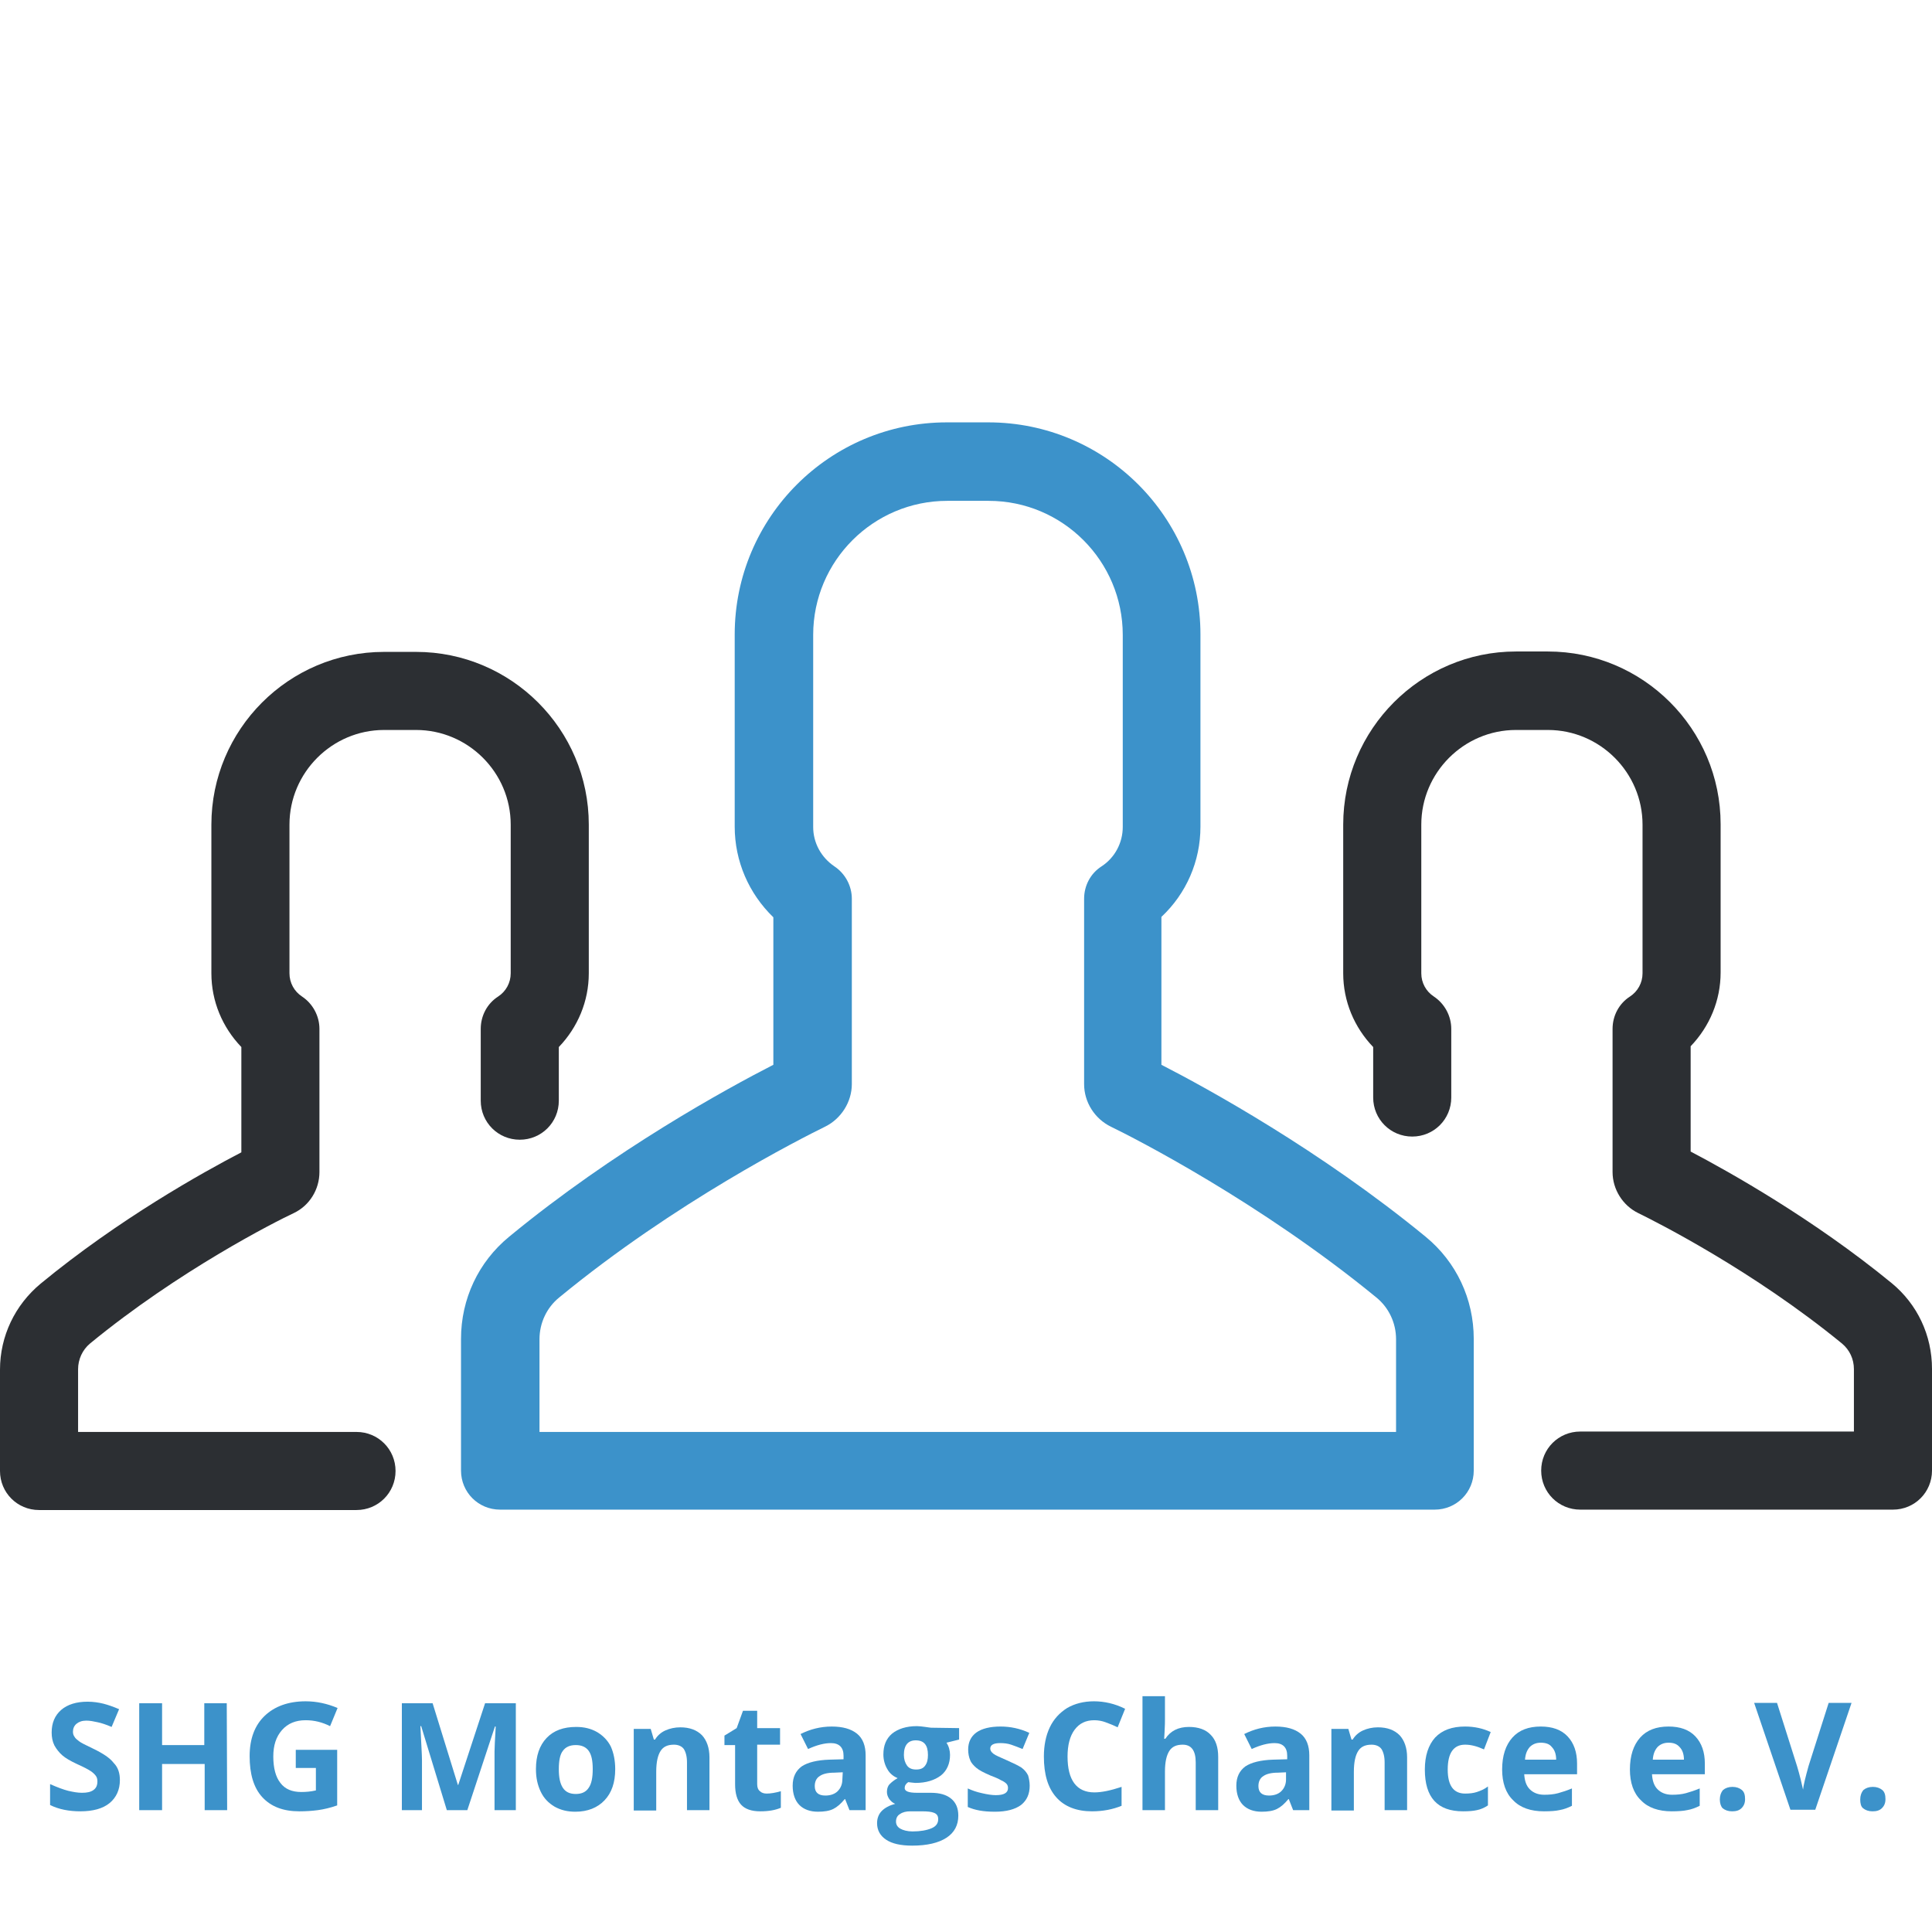 <?xml version="1.0" encoding="utf-8"?>
<!-- Generator: Adobe Illustrator 28.3.0, SVG Export Plug-In . SVG Version: 6.00 Build 0)  -->
<svg version="1.2" baseProfile="tiny" id="Layer_1" xmlns="http://www.w3.org/2000/svg" xmlns:xlink="http://www.w3.org/1999/xlink"
	 x="0px" y="0px" viewBox="0 0 489.9 489.9" overflow="visible" xml:space="preserve">
<g>
	<g>
		<path fill="#2C2F33" d="M340.6,209.1v37.7c0,7.1,2.8,13.7,7.6,18.7v12.8c0,5.5,4.4,9.9,9.9,9.9s9.9-4.4,9.9-9.9v-17.4
			c0-3.3-1.7-6.4-4.4-8.2c-2-1.3-3.2-3.5-3.2-5.9v-37.7c0-13.2,10.8-24,24-24h8.1c13.2,0,24,10.8,24,24v37.7c0,2.4-1.2,4.6-3.2,5.9
			c-2.8,1.8-4.4,4.9-4.4,8.2v36.3c0,4.4,2.6,8.5,6.5,10.4c4.7,2.3,29.1,14.6,51.7,33.1c1.9,1.6,3,3.9,3,6.5V363h-69.4
			c-5.5,0-9.9,4.4-9.9,9.9s4.4,9.9,9.9,9.9H480c5.5,0,9.9-4.4,9.9-9.9v-25.8c0-8.5-3.7-16.4-10.3-21.8
			c-19.9-16.3-41.2-28.2-50.9-33.3v-26.7c4.8-5,7.6-11.6,7.6-18.7V209c0-24.2-19.7-43.8-43.8-43.8h-8.1
			C360.3,165.2,340.6,184.9,340.6,209.1z"/>
		<path fill="#2C2F33" d="M9.9,382.9h80.5c5.5,0,9.9-4.4,9.9-9.9s-4.4-9.9-9.9-9.9H19.8v-15.9c0-2.5,1.1-4.9,3-6.5
			c22.5-18.5,47-30.9,51.7-33.1c4-1.9,6.5-6,6.5-10.4v-36.3c0-3.3-1.7-6.4-4.4-8.2c-2-1.3-3.2-3.5-3.2-5.9v-37.7
			c0-13.2,10.8-24,24-24h8.1c13.2,0,24,10.8,24,24v37.7c0,2.4-1.2,4.6-3.2,5.9c-2.8,1.8-4.4,4.9-4.4,8.2v18.2c0,5.5,4.4,9.9,9.9,9.9
			s9.9-4.4,9.9-9.9v-13.6c4.8-5,7.6-11.6,7.6-18.7v-37.7c0-24.2-19.7-43.8-43.8-43.8h-8.1c-24.2,0-43.8,19.7-43.8,43.8v37.7
			c0,7.1,2.8,13.7,7.6,18.7v26.7c-9.8,5.1-31,16.9-50.9,33.3C3.8,330.9,0,338.8,0,347.3V373C0,378.5,4.4,382.9,9.9,382.9z"/>
		<path fill="#3C92CA" d="M304.4,209.6v-48.7c0-29.7-24.1-53.8-53.8-53.8h-10.5c-29.7,0-53.8,24.1-53.8,53.8v48.7
			c0,8.8,3.6,17,9.8,23V270c-11.7,6-40.3,21.6-67,43.6c-7.8,6.4-12.2,15.8-12.2,25.9v33.4c0,5.5,4.4,9.9,9.9,9.9h237
			c5.5,0,9.9-4.4,9.9-9.9v-33.4c0-10.1-4.4-19.5-12.2-25.9c-26.7-21.9-55.3-37.6-67-43.6v-37.5C300.8,226.6,304.4,218.4,304.4,209.6
			z M349,329c3.2,2.6,5,6.5,5,10.6v23.5H136.8v-23.5c0-4.1,1.8-8,5-10.6c29.4-24.2,61.3-40.3,67.4-43.3c4.1-2,6.8-6.3,6.8-10.8v-47
			c0-3.3-1.7-6.4-4.4-8.2c-3.4-2.3-5.4-6-5.4-10V161c0-18.8,15.3-34,34-34h10.5c18.8,0,34,15.3,34,34v48.7c0,4-2,7.8-5.4,10
			c-2.8,1.8-4.4,4.9-4.4,8.2v47c0,4.6,2.7,8.8,6.8,10.8C287.7,288.6,319.6,304.9,349,329z"/>
	</g>
</g>
<g>
	<path fill="#3C92CA" d="M30.4,451.4c0,2.4-0.9,4.4-2.6,5.8s-4.2,2.1-7.4,2.1c-2.9,0-5.5-0.5-7.7-1.6v-5.3c1.8,0.8,3.4,1.4,4.6,1.7
		c1.3,0.3,2.4,0.5,3.5,0.5c1.3,0,2.2-0.2,2.9-0.7c0.7-0.5,1-1.2,1-2.2c0-0.5-0.1-1-0.4-1.4s-0.7-0.8-1.3-1.2c-0.6-0.4-1.7-1-3.5-1.8
		c-1.7-0.8-2.9-1.5-3.7-2.2s-1.5-1.6-2-2.5c-0.5-1-0.7-2.1-0.7-3.3c0-2.4,0.8-4.3,2.4-5.7c1.6-1.4,3.9-2.1,6.7-2.1
		c1.4,0,2.8,0.2,4,0.5s2.6,0.8,4,1.4l-1.9,4.5c-1.4-0.6-2.6-1-3.6-1.2c-0.9-0.2-1.9-0.4-2.8-0.4c-1.1,0-1.9,0.3-2.5,0.8
		s-0.9,1.2-0.9,2c0,0.5,0.1,0.9,0.4,1.3c0.2,0.4,0.6,0.7,1.1,1.1s1.7,1,3.6,1.9c2.5,1.2,4.3,2.4,5.2,3.6
		C30,448.2,30.4,449.7,30.4,451.4z"/>
	<path fill="#3C92CA" d="M57.6,459h-5.7v-11.7H41.1V459h-5.8v-27.1h5.8v10.6h10.7v-10.6h5.7L57.6,459L57.6,459z"/>
	<path fill="#3C92CA" d="M74.7,443.7h10.8v14.1c-1.7,0.6-3.4,1-4.9,1.2s-3.1,0.3-4.7,0.3c-4.1,0-7.2-1.2-9.4-3.6
		c-2.2-2.4-3.2-5.9-3.2-10.4c0-4.4,1.3-7.8,3.8-10.2s6-3.7,10.4-3.7c2.8,0,5.5,0.6,8.1,1.7l-1.9,4.6c-2-1-4-1.5-6.2-1.5
		c-2.5,0-4.5,0.8-6,2.5s-2.2,3.9-2.2,6.7c0,2.9,0.6,5.2,1.8,6.7c1.2,1.6,3,2.3,5.3,2.3c1.2,0,2.4-0.1,3.7-0.4v-5.7H75v-4.6H74.7z"/>
	<path fill="#3C92CA" d="M113.3,459l-6.5-21.3h-0.2c0.2,4.3,0.4,7.2,0.4,8.7V459h-5.1v-27.1h7.8l6.4,20.7h0.1l6.8-20.7h7.8V459h-5.4
		v-12.8c0-0.6,0-1.3,0-2.1c0-0.8,0.1-2.9,0.3-6.3h-0.2l-7,21.2L113.3,459L113.3,459z"/>
	<path fill="#3C92CA" d="M156,448.6c0,3.4-0.9,6-2.7,7.9s-4.3,2.9-7.4,2.9c-2,0-3.7-0.4-5.3-1.3c-1.5-0.9-2.7-2.1-3.5-3.8
		s-1.2-3.5-1.2-5.7c0-3.4,0.9-6,2.7-7.9s4.3-2.8,7.5-2.8c2,0,3.7,0.4,5.3,1.3c1.5,0.9,2.7,2.1,3.5,3.7
		C155.6,444.5,156,446.4,156,448.6z M141.7,448.6c0,2.1,0.3,3.6,1,4.7s1.8,1.6,3.3,1.6s2.6-0.5,3.3-1.6c0.7-1,1-2.6,1-4.7
		s-0.3-3.6-1-4.6s-1.8-1.5-3.3-1.5s-2.6,0.5-3.3,1.5C142,444.9,141.7,446.5,141.7,448.6z"/>
	<path fill="#3C92CA" d="M179.9,459h-5.7v-12.1c0-1.5-0.3-2.6-0.8-3.4c-0.5-0.7-1.4-1.1-2.5-1.1c-1.6,0-2.7,0.5-3.4,1.6
		s-1.1,2.8-1.1,5.3v9.8h-5.7v-20.7h4.3l0.8,2.7h0.3c0.6-1,1.5-1.8,2.6-2.3s2.4-0.8,3.8-0.8c2.4,0,4.2,0.7,5.5,2
		c1.2,1.3,1.9,3.2,1.9,5.6L179.9,459L179.9,459z"/>
	<path fill="#3C92CA" d="M194.4,454.8c1,0,2.2-0.2,3.6-0.6v4.2c-1.4,0.6-3.1,0.9-5.2,0.9c-2.3,0-3.9-0.6-4.9-1.7s-1.5-2.9-1.5-5.1
		v-10h-2.7v-2.4l3.1-1.9l1.6-4.4h3.6v4.4h5.8v4.2H192v10c0,0.8,0.2,1.4,0.7,1.8C193.1,454.6,193.7,454.8,194.4,454.8z"/>
	<path fill="#3C92CA" d="M215.4,459l-1.1-2.8h-0.1c-1,1.2-1.9,2-2.9,2.5s-2.3,0.7-3.9,0.7c-2,0-3.6-0.6-4.7-1.7
		c-1.1-1.1-1.7-2.8-1.7-4.9c0-2.2,0.8-3.8,2.3-4.9c1.5-1,3.9-1.6,7-1.7l3.6-0.1v-0.9c0-2.1-1.1-3.2-3.2-3.2c-1.7,0-3.6,0.5-5.8,1.5
		l-1.9-3.8c2.4-1.2,5-1.9,7.9-1.9c2.8,0,4.9,0.6,6.4,1.8c1.5,1.2,2.2,3.1,2.2,5.5V459H215.4z M213.7,449.4l-2.2,0.1
		c-1.6,0-2.9,0.3-3.7,0.9c-0.8,0.5-1.2,1.4-1.2,2.5c0,1.6,0.9,2.4,2.7,2.4c1.3,0,2.4-0.4,3.1-1.1c0.8-0.8,1.2-1.8,1.2-3L213.7,449.4
		L213.7,449.4z"/>
	<path fill="#3C92CA" d="M243.2,438.2v2.9l-3.2,0.8c0.6,0.9,0.9,2,0.9,3.1c0,2.2-0.8,4-2.3,5.2c-1.6,1.2-3.7,1.9-6.5,1.9l-1-0.1
		l-0.8-0.1c-0.6,0.4-0.9,0.9-0.9,1.5c0,0.8,1,1.2,3.1,1.2h3.5c2.3,0,4,0.5,5.2,1.5s1.8,2.4,1.8,4.3c0,2.4-1,4.3-3,5.6
		c-2,1.3-4.9,2-8.7,2c-2.9,0-5.1-0.5-6.6-1.5s-2.3-2.4-2.3-4.2c0-1.2,0.4-2.3,1.2-3.1s1.9-1.4,3.4-1.8c-0.6-0.2-1.1-0.7-1.5-1.2
		c-0.4-0.6-0.6-1.2-0.6-1.8c0-0.8,0.2-1.5,0.7-2s1.1-1,2-1.5c-1.1-0.5-2-1.2-2.6-2.3c-0.6-1-1-2.3-1-3.7c0-2.3,0.7-4,2.2-5.3
		c1.5-1.2,3.6-1.9,6.3-1.9c0.6,0,1.3,0.1,2.1,0.2s1.3,0.2,1.5,0.2L243.2,438.2L243.2,438.2z M227.2,461.9c0,0.8,0.4,1.4,1.1,1.8
		c0.7,0.4,1.8,0.7,3.1,0.7c2,0,3.6-0.3,4.8-0.8s1.7-1.3,1.7-2.3c0-0.8-0.3-1.3-1-1.6c-0.7-0.3-1.7-0.4-3.2-0.4h-2.9
		c-1,0-1.9,0.2-2.6,0.7C227.5,460.4,227.2,461.1,227.2,461.9z M229.2,445c0,1.1,0.3,2,0.8,2.7s1.3,1,2.3,1c1.1,0,1.8-0.3,2.3-1
		s0.7-1.5,0.7-2.7c0-2.5-1-3.7-3.1-3.7C230.3,441.3,229.2,442.5,229.2,445z"/>
	<path fill="#3C92CA" d="M261.1,452.8c0,2.1-0.7,3.7-2.2,4.9c-1.5,1.1-3.7,1.7-6.6,1.7c-1.5,0-2.8-0.1-3.9-0.3
		c-1.1-0.2-2.1-0.5-3-0.9v-4.7c1.1,0.5,2.2,0.9,3.6,1.2c1.3,0.3,2.5,0.5,3.5,0.5c2.1,0,3.1-0.6,3.1-1.8c0-0.4-0.1-0.8-0.4-1.1
		c-0.3-0.3-0.7-0.6-1.4-0.9c-0.7-0.4-1.6-0.8-2.7-1.2c-1.6-0.7-2.8-1.3-3.5-1.9s-1.3-1.2-1.6-2c-0.3-0.7-0.5-1.6-0.5-2.7
		c0-1.8,0.7-3.3,2.1-4.3c1.4-1,3.5-1.5,6.1-1.5c2.5,0,4.9,0.5,7.3,1.6l-1.7,4.1c-1-0.4-2-0.8-2.9-1.1c-0.9-0.3-1.8-0.4-2.8-0.4
		c-1.7,0-2.5,0.5-2.5,1.4c0,0.5,0.3,0.9,0.8,1.3s1.7,0.9,3.5,1.7c1.6,0.7,2.8,1.3,3.6,1.8c0.8,0.6,1.3,1.2,1.7,2
		C260.9,450.9,261.1,451.8,261.1,452.8z"/>
	<path fill="#3C92CA" d="M277.5,436.2c-2.2,0-3.8,0.8-5,2.4s-1.8,3.9-1.8,6.8c0,6,2.3,9.1,6.8,9.1c1.9,0,4.2-0.5,6.9-1.4v4.8
		c-2.2,0.9-4.7,1.4-7.5,1.4c-3.9,0-7-1.2-9.1-3.6s-3.1-5.8-3.1-10.3c0-2.8,0.5-5.3,1.5-7.4s2.5-3.7,4.4-4.9c1.9-1.1,4.2-1.7,6.8-1.7
		c2.6,0,5.3,0.6,7.9,1.9l-1.9,4.7c-1-0.5-2-0.9-3.1-1.3C279.5,436.4,278.5,436.2,277.5,436.2z"/>
	<path fill="#3C92CA" d="M308.9,459h-5.7v-12.1c0-3-1.1-4.5-3.3-4.5c-1.6,0-2.7,0.5-3.4,1.6s-1.1,2.8-1.1,5.2v9.8h-5.7v-28.9h5.7
		v5.9c0,0.5,0,1.5-0.1,3.2l-0.1,1.7h0.3c1.3-2,3.3-3,6-3c2.4,0,4.3,0.7,5.5,2c1.3,1.3,1.9,3.2,1.9,5.6L308.9,459L308.9,459z"/>
	<path fill="#3C92CA" d="M327.9,459l-1.1-2.8h-0.1c-1,1.2-1.9,2-2.9,2.5s-2.3,0.7-3.9,0.7c-2,0-3.6-0.6-4.7-1.7s-1.7-2.8-1.7-4.9
		c0-2.2,0.8-3.8,2.3-4.9c1.5-1,3.9-1.6,7-1.7l3.6-0.1v-0.9c0-2.1-1.1-3.2-3.2-3.2c-1.7,0-3.6,0.5-5.8,1.5l-1.9-3.8
		c2.4-1.2,5-1.9,7.9-1.9c2.8,0,4.9,0.6,6.4,1.8c1.5,1.2,2.2,3.1,2.2,5.5V459H327.9z M326.2,449.4l-2.2,0.1c-1.6,0-2.9,0.3-3.7,0.9
		c-0.8,0.5-1.2,1.4-1.2,2.5c0,1.6,0.9,2.4,2.7,2.4c1.3,0,2.4-0.4,3.1-1.1c0.8-0.8,1.2-1.8,1.2-3v-1.8H326.2z"/>
	<path fill="#3C92CA" d="M356.8,459h-5.7v-12.1c0-1.5-0.3-2.6-0.8-3.4c-0.5-0.7-1.4-1.1-2.5-1.1c-1.6,0-2.7,0.5-3.4,1.6
		c-0.7,1.1-1.1,2.8-1.1,5.3v9.8h-5.7v-20.7h4.3l0.8,2.7h0.3c0.6-1,1.5-1.8,2.6-2.3s2.4-0.8,3.8-0.8c2.4,0,4.2,0.7,5.5,2
		c1.2,1.3,1.9,3.2,1.9,5.6L356.8,459L356.8,459z"/>
	<path fill="#3C92CA" d="M371,459.3c-6.5,0-9.7-3.5-9.7-10.6c0-3.5,0.9-6.2,2.6-8.1c1.8-1.9,4.3-2.8,7.6-2.8c2.4,0,4.6,0.5,6.5,1.4
		l-1.7,4.4c-0.9-0.4-1.7-0.7-2.5-0.9c-0.8-0.2-1.5-0.3-2.3-0.3c-2.9,0-4.4,2.1-4.4,6.3c0,4.1,1.5,6.1,4.4,6.1c1.1,0,2.1-0.1,3-0.4
		s1.9-0.7,2.8-1.4v4.8c-0.9,0.6-1.8,1-2.8,1.2C373.6,459.2,372.5,459.3,371,459.3z"/>
	<path fill="#3C92CA" d="M391.5,459.3c-3.3,0-6-0.9-7.8-2.8c-1.9-1.8-2.8-4.5-2.8-7.8c0-3.5,0.9-6.2,2.6-8.1s4.1-2.8,7.2-2.8
		c2.9,0,5.2,0.8,6.8,2.5s2.4,4,2.4,6.9v2.7h-13.4c0.1,1.6,0.5,2.9,1.4,3.8s2.1,1.4,3.7,1.4c1.2,0,2.4-0.1,3.5-0.4s2.3-0.7,3.5-1.2
		v4.4c-1,0.5-2,0.9-3.2,1.1C394.5,459.2,393.2,459.3,391.5,459.3z M390.7,441.9c-1.2,0-2.1,0.4-2.8,1.1c-0.7,0.8-1.1,1.8-1.2,3.2
		h7.9c0-1.4-0.4-2.5-1.1-3.2C392.9,442.2,391.9,441.9,390.7,441.9z"/>
	<path fill="#3C92CA" d="M423.9,459.3c-3.3,0-6-0.9-7.8-2.8c-1.9-1.8-2.8-4.5-2.8-7.8c0-3.5,0.9-6.2,2.6-8.1s4.1-2.8,7.2-2.8
		c2.9,0,5.2,0.8,6.8,2.5s2.4,4,2.4,6.9v2.7h-13.4c0.1,1.6,0.5,2.9,1.4,3.8s2.1,1.4,3.7,1.4c1.2,0,2.4-0.1,3.5-0.4s2.3-0.7,3.5-1.2
		v4.4c-1,0.5-2,0.9-3.2,1.1C426.9,459.2,425.5,459.3,423.9,459.3z M423.1,441.9c-1.2,0-2.1,0.4-2.8,1.1c-0.7,0.8-1.1,1.8-1.2,3.2
		h7.9c0-1.4-0.4-2.5-1.1-3.2C425.2,442.2,424.3,441.9,423.1,441.9z"/>
	<path fill="#3C92CA" d="M436.1,456.3c0-1,0.3-1.8,0.8-2.4c0.6-0.5,1.4-0.8,2.4-0.8s1.8,0.3,2.4,0.8s0.8,1.3,0.8,2.3
		s-0.3,1.7-0.9,2.3c-0.6,0.6-1.4,0.8-2.4,0.8s-1.8-0.3-2.4-0.8C436.4,458.1,436.1,457.3,436.1,456.3z"/>
	<path fill="#3C92CA" d="M463.7,431.8h5.8l-9.2,27.1H454l-9.2-27.1h5.8l5.1,16.1c0.3,1,0.6,2.1,0.9,3.3c0.3,1.3,0.5,2.2,0.6,2.6
		c0.1-1.1,0.6-3.1,1.4-6L463.7,431.8z"/>
	<path fill="#3C92CA" d="M471.7,456.3c0-1,0.3-1.8,0.8-2.4c0.6-0.5,1.4-0.8,2.4-0.8s1.8,0.3,2.4,0.8s0.8,1.3,0.8,2.3
		s-0.3,1.7-0.9,2.3c-0.6,0.6-1.4,0.8-2.4,0.8s-1.8-0.3-2.4-0.8C471.9,458.1,471.7,457.3,471.7,456.3z"/>
</g>
</svg>
